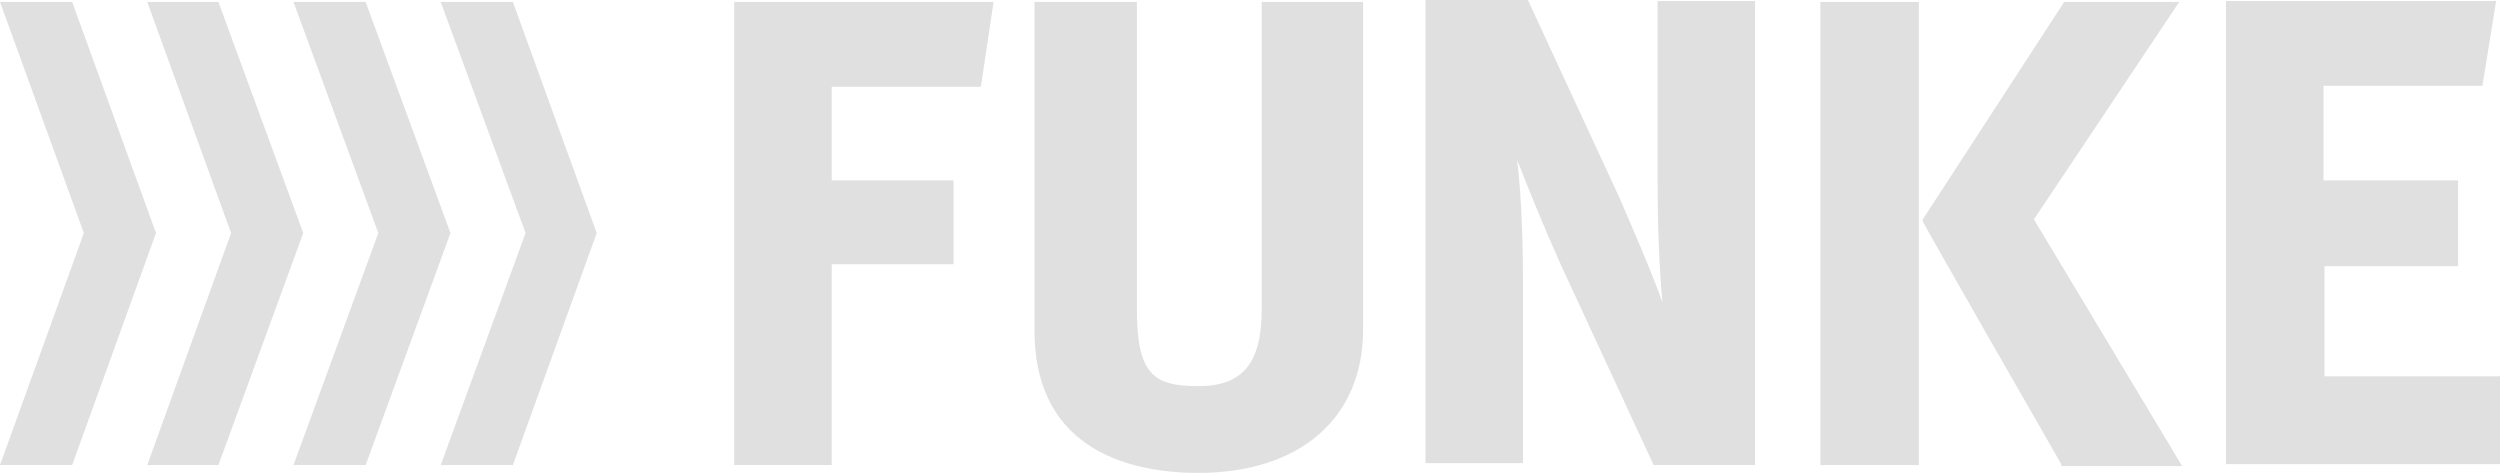 <?xml version="1.0" encoding="UTF-8"?>
<svg id="Ebene_1" xmlns="http://www.w3.org/2000/svg" version="1.1" viewBox="0 0 256.4 48.5">
  <!-- Generator: Adobe Illustrator 29.5.0, SVG Export Plug-In . SVG Version: 2.1.0 Build 137)  -->
  <defs>
    <style>
      .st0 {
        fill: #e0e0e0;
      }
    </style>
  </defs>
  <path class="st0" d="M85.3,8.9v9.6h12.5v8.6h-12.5v20.6h-10V.2h26.6l-1.3,8.7h-15.3ZM129.4.2v31.5c0,5.5-1.9,7.9-6.5,7.9s-6.3-1.2-6.3-7.9V.2h-10.5v33.7c0,12.7,10.5,14.6,16.8,14.6,10.4,0,16.9-5.6,16.9-14.7V.2h-10.4ZM238.4,38.7v-11.4h13.7v-8.8h-13.8v-9.7h16.3l1.4-8.7h-27.7v47.5h28.1v-9h-18ZM208.6,22.5L223.5.2h-11.8l-14.5,22.3v.2c-.1,0,14.2,24.9,14.2,24.9v.2h12.4l-15.2-25.3ZM186.7,47.7h10.1V.2h-10.1v47.5ZM180,.1h-10v18.1c0,3.8.1,8.6.5,12.8-1.3-3.6-3.2-7.9-4.4-10.7L156.7,0h-10.5v47.5h10v-18.1c0-3.9-.1-8.8-.6-13,1.4,3.6,2.8,7,4.5,10.8l9.5,20.5h10.4V.1h0Z"/>
  <g>
    <polygon class="st0" points="45.2 .2 53.9 23.9 45.2 47.7 52.6 47.7 61.2 23.9 52.6 .2 45.2 .2"/>
    <polygon class="st0" points="30.1 .2 38.8 23.9 30.1 47.7 37.5 47.7 46.2 23.9 37.5 .2 30.1 .2"/>
    <polygon class="st0" points="15.1 .2 23.7 23.9 15.1 47.7 22.4 47.7 31.1 23.9 22.4 .2 15.1 .2"/>
    <polygon class="st0" points="0 .2 8.6 23.9 0 47.7 7.4 47.7 16 23.9 7.4 .2 0 .2"/>
  </g>
</svg>